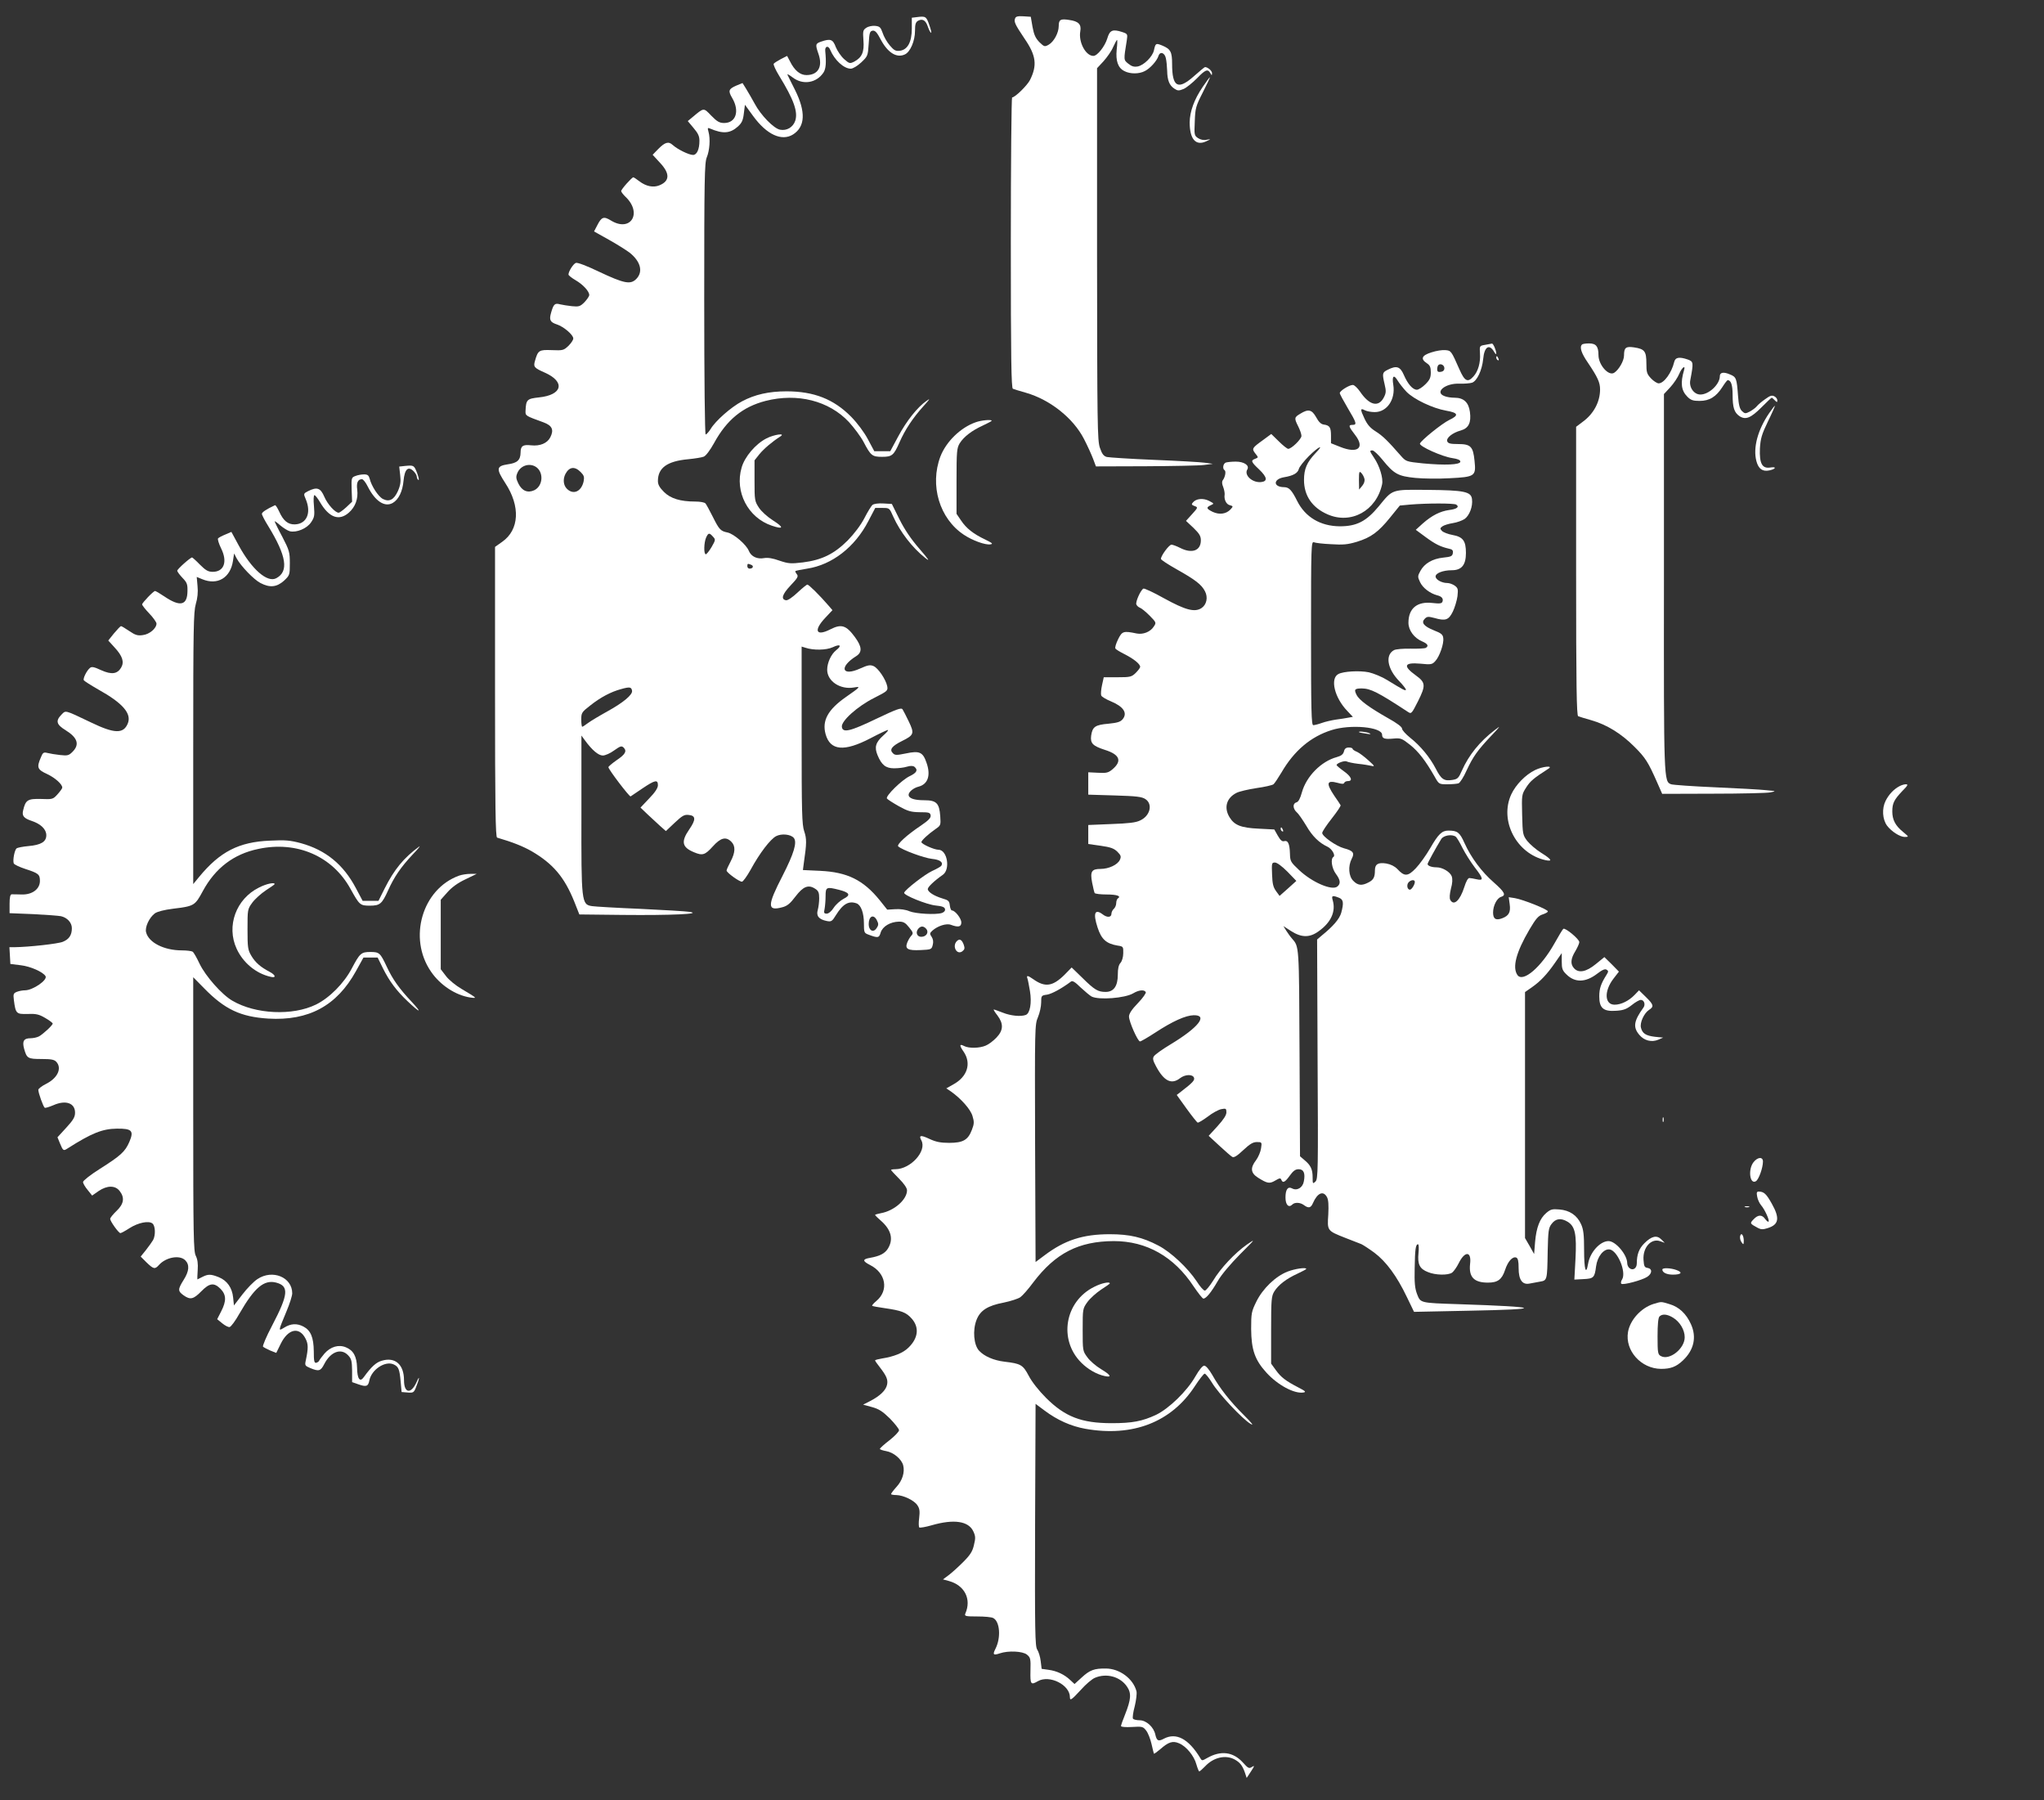 <?xml version="1.0" standalone="no"?>
<!DOCTYPE svg PUBLIC "-//W3C//DTD SVG 20010904//EN"
 "http://www.w3.org/TR/2001/REC-SVG-20010904/DTD/svg10.dtd">
<svg version="1.0" xmlns="http://www.w3.org/2000/svg"
 width="1280pt" height="1127pt" viewBox="0 0 1280 1127"
 preserveAspectRatio="xMidYMid meet">
<rect x="0" y="0" width="1280" height="1127" fill="#333333" stroke="none"/>
<g transform="translate(0,1127) scale(0.1,-0.1)"
fill="#ffffff" stroke="none">
<path d="M5743 11163 l-33 -4 0 -68 c0 -85 -27 -134 -77 -139 -25 -3 -36 4
-62 35 -17 20 -37 55 -44 78 -12 34 -18 40 -46 43 -18 2 -43 -3 -56 -12 -21
-14 -22 -20 -18 -79 6 -72 -9 -107 -58 -133 -27 -13 -30 -13 -63 16 -19 17
-42 51 -52 75 -18 49 -33 55 -93 34 -35 -12 -36 -18 -15 -78 27 -79 -3 -131
-76 -131 -40 0 -75 29 -104 88 l-17 32 -39 -20 c-21 -11 -41 -24 -45 -29 -3
-6 12 -39 34 -75 92 -150 119 -226 101 -282 -14 -41 -53 -64 -95 -56 -39 7
-121 91 -159 163 -16 29 -40 71 -53 92 l-23 37 -37 -15 c-51 -22 -55 -33 -27
-80 47 -81 22 -155 -51 -155 -29 0 -44 8 -81 46 -49 51 -45 51 -118 -10 l-29
-24 36 -43 c28 -33 37 -51 37 -80 0 -54 -16 -89 -40 -89 -26 0 -97 35 -127 62
-27 25 -49 18 -93 -27 l-33 -34 46 -50 c63 -67 62 -114 -3 -141 -38 -16 -84
-7 -126 25 -18 14 -35 25 -38 25 -9 0 -76 -75 -76 -86 0 -6 12 -21 26 -35 109
-102 34 -226 -91 -149 -44 27 -58 22 -84 -29 l-21 -40 93 -52 c50 -28 109 -65
130 -81 69 -55 86 -120 41 -165 -36 -36 -76 -28 -233 46 -77 37 -135 59 -145
55 -16 -6 -46 -53 -46 -73 0 -5 20 -21 44 -35 48 -28 86 -70 86 -93 0 -8 -14
-28 -30 -45 -27 -27 -35 -29 -78 -25 -26 3 -60 8 -76 12 -32 9 -40 0 -55 -53
-13 -45 -6 -59 36 -73 43 -14 103 -65 103 -88 0 -10 -14 -30 -31 -47 -29 -27
-34 -29 -104 -26 -80 3 -86 -1 -105 -68 -11 -37 -4 -44 62 -73 130 -58 110
-140 -37 -155 -75 -8 -81 -14 -84 -85 -1 -30 -1 -30 112 -71 55 -20 67 -47 43
-94 -19 -37 -64 -56 -120 -50 -52 6 -66 -4 -66 -46 -1 -47 -21 -65 -81 -73
-71 -11 -73 -28 -15 -117 96 -146 88 -293 -19 -368 l-45 -32 0 -908 c0 -718 3
-909 13 -912 99 -29 161 -54 216 -85 135 -79 205 -162 267 -315 l32 -81 274
-3 c299 -3 498 6 418 19 -25 4 -164 12 -310 19 -146 6 -282 14 -302 17 -67 10
-68 23 -67 582 l0 486 22 -30 c45 -62 85 -95 112 -95 15 0 47 14 71 32 40 28
46 30 60 17 21 -22 10 -42 -47 -80 -27 -19 -49 -38 -49 -42 0 -14 132 -187
139 -183 3 2 37 25 74 50 79 53 97 57 97 20 0 -17 -17 -44 -55 -83 l-54 -57
47 -45 c26 -24 62 -57 79 -73 l33 -29 55 52 c47 44 60 52 87 49 46 -4 47 -29
4 -91 -53 -77 -45 -112 31 -143 52 -22 68 -17 116 36 50 56 83 64 117 30 27
-27 25 -67 -5 -124 -14 -26 -25 -51 -25 -56 0 -13 79 -70 96 -70 7 0 31 33 54
74 57 105 124 192 160 211 34 18 92 12 111 -11 22 -27 1 -97 -70 -236 -97
-188 -98 -224 -2 -198 31 8 49 23 83 68 48 63 81 76 124 47 19 -12 24 -24 24
-58 0 -23 -4 -56 -9 -74 -11 -37 7 -59 56 -69 29 -6 34 -2 58 37 44 71 81 91
130 73 27 -11 45 -60 45 -124 0 -56 2 -61 25 -70 63 -24 70 -23 80 12 12 38
60 67 115 68 28 0 40 -7 63 -36 26 -32 27 -37 14 -52 -9 -9 -20 -29 -26 -44
-15 -39 4 -50 85 -46 65 3 68 4 75 32 5 19 3 36 -7 51 -13 19 -12 23 4 38 33
30 89 48 117 37 46 -17 65 -13 65 15 0 25 -39 75 -59 75 -5 0 -11 14 -13 31
-3 28 -8 33 -46 44 -53 16 -92 41 -92 59 0 13 41 52 94 89 49 34 28 157 -27
157 -27 0 -107 36 -107 48 0 10 44 51 89 82 32 22 33 24 29 81 -6 81 -24 99
-100 99 -63 0 -98 12 -98 34 0 18 30 43 62 51 59 15 78 71 50 150 -23 67 -44
76 -129 58 -59 -12 -69 -12 -82 2 -23 22 -5 45 58 76 75 37 78 47 42 122 -16
34 -34 68 -39 76 -8 12 -38 1 -162 -58 -166 -80 -213 -91 -218 -52 -6 36 97
129 203 182 83 42 86 45 81 73 -9 43 -57 114 -86 126 -21 9 -36 6 -83 -15
-116 -53 -135 9 -24 78 37 24 35 58 -9 118 -55 75 -85 84 -154 49 -90 -46
-107 -8 -33 71 l46 49 -24 28 c-56 65 -124 132 -133 132 -5 0 -33 -23 -63 -51
-31 -29 -60 -49 -71 -47 -33 6 -24 37 29 93 44 46 50 57 39 70 -7 9 -11 17 -9
20 3 2 36 9 74 15 156 24 299 135 383 298 l43 82 45 0 c44 0 44 0 68 -55 43
-95 119 -194 200 -258 32 -25 24 -13 -37 58 -53 61 -93 121 -125 185 l-47 95
-53 3 c-31 2 -60 -2 -68 -9 -8 -6 -31 -44 -51 -83 -23 -44 -63 -97 -104 -139
-85 -85 -162 -123 -281 -138 -77 -9 -90 -8 -147 11 -41 15 -73 20 -96 16 -43
-8 -81 9 -96 46 -16 39 -93 105 -132 114 -45 9 -53 18 -93 98 -20 39 -40 77
-46 84 -6 7 -33 12 -64 12 -94 0 -155 19 -196 60 -28 28 -38 46 -38 69 0 82
58 124 190 136 41 4 85 11 97 16 13 5 39 39 64 84 80 147 180 228 323 265 200
51 397 1 522 -132 32 -35 74 -91 92 -125 45 -86 54 -93 116 -93 62 0 73 9 109
91 34 78 84 153 148 224 42 46 47 54 22 36 -57 -39 -126 -126 -178 -223 l-50
-93 -50 0 -50 0 -40 75 c-24 45 -66 101 -105 141 -109 110 -232 159 -405 159
-110 0 -199 -20 -279 -63 -68 -36 -165 -121 -196 -173 -12 -19 -26 -34 -31
-34 -5 0 -9 340 -9 849 0 751 2 853 16 886 18 43 23 116 11 159 -7 25 -6 28
10 21 80 -34 125 -31 174 13 24 22 32 38 37 81 l7 55 51 -70 c85 -117 179
-160 250 -116 77 49 81 142 12 280 -24 47 -45 90 -47 95 -2 6 13 -3 33 -18 64
-49 149 -35 193 31 15 23 18 63 11 133 -4 32 19 39 31 9 27 -64 85 -118 129
-118 13 0 41 17 65 39 41 39 42 41 47 118 4 68 7 78 25 81 15 2 27 -11 49 -53
44 -84 100 -120 152 -96 34 15 64 84 64 148 0 41 4 54 19 63 28 15 48 3 61
-36 6 -18 15 -36 20 -39 5 -3 0 18 -10 47 -19 55 -23 58 -77 51z m-2392 -2813
c55 -30 52 -121 -5 -149 -41 -19 -77 -5 -100 42 -15 31 -16 43 -6 66 18 44 70
63 111 41z m285 -35 c21 -21 24 -31 19 -58 -14 -65 -65 -87 -105 -47 -22 22
-26 60 -9 93 24 45 58 49 95 12z m829 -405 c17 -18 16 -21 -9 -65 -15 -25 -31
-45 -36 -45 -14 0 -12 74 2 105 14 30 20 31 43 5z m239 -176 c18 -7 12 -24
-10 -24 -8 0 -14 7 -14 15 0 17 2 18 24 9z m533 -534 c-32 -25 -57 -79 -57
-123 0 -72 82 -126 168 -111 44 8 41 4 -51 -60 -113 -79 -150 -148 -127 -232
29 -104 116 -112 281 -26 55 29 104 52 109 52 6 0 -7 -16 -29 -35 -48 -43 -56
-73 -36 -122 26 -63 52 -83 104 -83 26 0 62 4 80 10 24 7 39 6 48 -1 23 -20
14 -37 -30 -58 -50 -24 -152 -124 -143 -140 4 -6 37 -27 74 -48 58 -32 76 -37
132 -38 57 0 65 -2 68 -20 2 -15 -13 -31 -60 -63 -90 -60 -155 -120 -143 -131
24 -22 162 -73 211 -78 50 -5 72 -21 59 -43 -3 -5 -29 -20 -58 -33 -47 -22
-168 -116 -175 -136 -5 -15 140 -74 197 -80 41 -4 57 -10 59 -23 2 -10 -6 -19
-20 -24 -39 -12 -163 -5 -203 11 -22 10 -58 15 -88 13 l-51 -3 -47 59 c-103
127 -203 176 -373 184 l-108 5 6 46 c18 122 18 150 2 197 -14 42 -16 117 -16
602 l0 554 23 -7 c50 -17 131 -16 172 3 46 22 59 11 22 -18z m-1279 -254 c5
-25 -55 -75 -155 -130 -49 -27 -102 -59 -120 -72 -17 -13 -34 -24 -37 -24 -3
0 -6 20 -6 45 0 42 3 47 56 88 64 51 130 86 194 103 53 15 64 13 68 -10z
m1297 -1247 c66 -17 74 -33 28 -56 -21 -11 -49 -36 -62 -56 -14 -22 -32 -37
-44 -37 -17 0 -19 5 -13 31 3 17 6 53 6 80 0 56 6 58 85 38z m235 -188 c13
-25 13 -33 -3 -55 -20 -27 -47 -10 -47 28 0 49 29 65 50 27z m311 -57 c17 -21
0 -49 -32 -49 -27 0 -37 28 -19 50 16 19 34 19 51 -1z"/>
<path d="M6357 11155 c-9 -21 0 -39 59 -127 73 -106 80 -167 34 -259 -18 -35
-94 -109 -112 -109 -4 0 -8 -410 -8 -910 0 -720 3 -911 13 -914 6 -3 44 -14
82 -25 152 -44 296 -159 363 -289 22 -42 47 -98 57 -124 l18 -48 311 1 c171 1
336 4 366 8 l55 7 -50 7 c-27 4 -171 12 -319 18 -148 6 -281 15 -295 18 -20 6
-30 19 -43 57 -16 45 -17 142 -18 1213 l0 1164 41 44 c22 25 50 64 60 89 11
24 22 44 24 44 3 0 2 -27 -2 -60 -7 -72 8 -115 48 -135 36 -19 92 -19 128 0
33 16 77 65 86 96 10 29 39 19 46 -16 4 -17 7 -51 8 -77 1 -61 14 -93 45 -113
21 -14 28 -14 58 -2 18 8 55 38 83 66 53 55 68 61 84 34 10 -17 10 -17 11 -1
0 15 -27 38 -44 38 -3 0 -33 -25 -67 -55 -102 -91 -139 -72 -139 75 0 75 -9
93 -62 115 -40 16 -42 15 -52 -31 -9 -39 -62 -92 -101 -100 -23 -4 -38 0 -59
17 -30 24 -30 22 -10 145 6 41 6 42 -30 54 -59 19 -77 11 -92 -41 -15 -49 -62
-109 -87 -109 -48 0 -94 86 -82 154 8 43 -11 63 -69 71 -55 9 -66 2 -66 -38 0
-42 -30 -98 -63 -117 -25 -14 -28 -13 -58 16 -24 25 -34 46 -43 95 l-11 64
-46 3 c-35 2 -48 -1 -52 -13z"/>
<path d="M7531 10725 c-53 -78 -80 -153 -81 -221 0 -105 38 -149 103 -119 32
15 32 15 3 10 -17 -4 -38 0 -53 10 -24 16 -25 20 -21 105 3 82 6 95 50 181 26
51 46 94 45 95 -2 2 -22 -26 -46 -61z"/>
<path d="M9300 9111 c-35 -6 -35 -6 -32 -54 4 -57 -12 -113 -41 -144 -36 -40
-55 -30 -88 45 -51 116 -52 117 -88 120 -18 2 -57 -4 -87 -14 -61 -19 -70 -41
-29 -68 20 -13 25 -25 25 -57 0 -33 -6 -47 -34 -75 -19 -19 -43 -34 -53 -34
-26 0 -57 35 -82 93 -23 53 -46 60 -101 32 -34 -17 -35 -23 -19 -92 10 -41 9
-54 -5 -81 -33 -64 -91 -50 -149 36 -16 23 -36 42 -45 42 -23 0 -82 -37 -82
-51 0 -6 23 -48 50 -94 55 -92 59 -105 30 -105 -28 0 -25 -10 16 -63 63 -81
17 -119 -93 -75 l-58 23 0 47 c0 52 -8 65 -45 70 -17 2 -32 16 -48 46 -27 48
-49 53 -99 22 -39 -23 -39 -28 -13 -80 11 -22 20 -48 20 -59 0 -20 -62 -81
-83 -81 -6 0 -33 21 -58 46 l-48 47 -53 -39 c-68 -49 -70 -53 -47 -83 20 -25
20 -25 0 -33 -30 -11 -27 -19 24 -67 50 -48 55 -74 13 -79 -55 -6 -109 43 -87
79 15 25 -20 49 -72 49 -26 0 -54 -3 -63 -6 -17 -7 -22 -39 -7 -48 10 -7 3
-44 -12 -63 -6 -9 -5 -23 3 -42 6 -16 10 -37 9 -47 -5 -31 10 -62 33 -67 21
-6 21 -7 4 -26 -27 -29 -69 -35 -111 -16 -41 20 -43 28 -13 42 22 10 22 10
-10 27 -37 19 -82 15 -102 -10 -10 -11 -8 -15 10 -22 23 -8 23 -9 -15 -51
l-38 -42 47 -44 c37 -36 46 -51 46 -78 0 -65 -56 -85 -130 -47 -22 11 -46 20
-54 20 -15 0 -66 -69 -66 -89 0 -6 45 -35 100 -66 114 -64 155 -95 176 -137
20 -38 10 -84 -22 -105 -43 -28 -101 -12 -234 61 -66 37 -124 64 -130 61 -18
-11 -50 -83 -44 -99 3 -8 14 -18 23 -21 9 -3 36 -25 60 -49 42 -43 43 -44 26
-69 -21 -33 -67 -51 -107 -43 -82 17 -91 15 -116 -36 -13 -26 -21 -52 -17 -58
3 -6 30 -22 58 -36 57 -29 97 -61 97 -79 0 -6 -13 -23 -28 -38 -26 -25 -34
-27 -114 -27 l-86 0 -11 -50 c-6 -27 -8 -56 -5 -64 3 -8 30 -24 59 -36 80 -33
107 -73 76 -112 -15 -18 -33 -23 -90 -29 -83 -7 -100 -19 -108 -75 -6 -48 10
-64 87 -89 92 -29 108 -69 47 -121 -26 -22 -38 -25 -91 -22 l-61 3 0 -70 0
-70 165 -5 c136 -4 171 -8 193 -23 47 -31 30 -104 -32 -133 -27 -14 -72 -19
-181 -23 l-145 -6 0 -60 0 -59 78 -11 c62 -9 82 -16 104 -37 23 -23 25 -31 16
-51 -14 -31 -70 -57 -121 -57 -56 0 -66 -16 -53 -85 6 -31 13 -60 16 -66 4 -5
37 -9 75 -9 64 0 94 -10 70 -25 -5 -3 -10 -17 -10 -29 0 -13 -7 -29 -15 -36
-8 -7 -15 -21 -15 -31 0 -23 -27 -25 -54 -4 -50 38 -62 8 -33 -81 24 -74 54
-102 126 -114 35 -5 36 -7 35 -48 0 -24 -8 -50 -17 -60 -12 -13 -17 -36 -17
-74 0 -72 -26 -108 -76 -108 -48 0 -69 12 -146 88 l-67 65 -45 -46 c-74 -73
-122 -80 -196 -27 -34 24 -44 25 -36 4 3 -8 10 -44 16 -80 12 -73 0 -138 -26
-148 -31 -12 -94 -6 -144 14 -28 11 -53 20 -57 20 -3 0 7 -17 23 -37 39 -52
38 -93 -6 -139 -19 -20 -49 -43 -67 -50 -39 -17 -106 -18 -135 -3 -30 16 -32
5 -3 -36 49 -73 23 -156 -65 -204 l-44 -25 30 -20 c63 -45 122 -111 134 -153
11 -36 11 -49 -4 -87 -24 -63 -55 -81 -142 -81 -54 0 -83 6 -122 24 -57 27
-70 24 -52 -9 35 -66 -67 -179 -162 -180 -16 0 -28 -2 -28 -5 0 -2 23 -27 50
-54 31 -31 50 -59 50 -73 0 -58 -80 -128 -162 -143 -21 -4 -38 -9 -38 -11 0
-3 16 -19 36 -36 65 -57 80 -116 45 -174 -20 -32 -51 -48 -113 -59 -48 -8 -48
-20 1 -45 99 -50 118 -159 39 -225 -17 -14 -29 -28 -26 -30 2 -3 38 -9 79 -15
104 -15 134 -26 169 -66 48 -55 40 -122 -21 -181 -33 -33 -90 -56 -166 -68
-24 -4 -43 -9 -43 -12 0 -3 13 -22 29 -42 42 -54 53 -79 46 -110 -7 -35 -45
-71 -105 -102 l-45 -23 55 -15 c44 -12 67 -27 113 -72 31 -32 57 -65 57 -73 0
-9 -27 -37 -60 -63 -33 -25 -60 -50 -60 -54 0 -4 18 -10 40 -14 46 -8 96 -50
106 -89 11 -43 -5 -95 -42 -135 -19 -21 -34 -41 -34 -45 0 -3 15 -6 33 -6 44
-1 112 -33 132 -64 14 -20 16 -38 11 -80 -4 -30 -3 -56 1 -59 5 -3 40 3 78 14
139 40 230 26 260 -38 14 -30 15 -42 4 -86 -9 -40 -23 -62 -68 -107 -31 -31
-72 -68 -91 -82 l-35 -26 37 -10 c99 -27 143 -114 103 -204 -6 -16 1 -18 75
-18 45 0 90 -4 100 -10 42 -22 49 -123 14 -192 -19 -37 -14 -43 27 -29 53 18
143 14 170 -8 22 -18 24 -26 22 -100 -2 -87 2 -92 47 -66 72 41 200 -23 200
-100 0 -25 10 -18 69 46 30 34 70 68 88 75 73 31 159 7 201 -56 28 -41 25 -79
-13 -175 -14 -34 -25 -66 -25 -71 0 -6 29 -8 68 -6 65 4 70 3 90 -23 11 -14
26 -52 33 -83 7 -31 14 -59 15 -61 2 -2 20 11 40 28 51 45 78 54 117 37 45
-18 95 -79 109 -132 7 -24 15 -44 18 -44 4 0 19 14 36 31 52 56 126 74 183 45
35 -19 50 -37 66 -81 l12 -36 27 41 c23 35 24 39 6 28 -18 -12 -24 -9 -58 29
-61 66 -138 75 -222 27 -32 -18 -33 -19 -44 0 -73 120 -150 161 -227 121 -35
-19 -45 -14 -54 25 -10 48 -57 90 -98 90 -20 0 -39 5 -42 10 -4 6 1 41 11 78
9 37 14 79 11 93 -20 79 -106 143 -192 143 -73 1 -101 -10 -151 -56 l-45 -41
-27 25 c-37 35 -84 57 -136 64 l-43 6 -6 49 c-3 26 -13 59 -22 72 -13 21 -15
109 -13 781 l3 757 55 -41 c81 -61 167 -99 256 -115 297 -53 539 41 686 266
28 43 56 79 62 79 6 0 27 -26 46 -57 39 -66 191 -228 241 -257 23 -14 10 3
-42 55 -85 84 -151 168 -198 252 -20 34 -39 57 -50 57 -10 0 -31 -25 -55 -67
-53 -93 -166 -202 -247 -241 -86 -40 -149 -52 -277 -52 -189 0 -293 40 -412
159 -46 46 -89 101 -108 138 -36 68 -49 76 -152 88 -67 8 -127 34 -159 69 -33
36 -41 127 -16 192 23 60 70 90 171 109 43 9 90 24 104 34 14 10 50 51 81 93
139 183 284 257 504 258 205 0 377 -97 500 -284 28 -41 55 -76 61 -76 17 0 49
39 90 110 22 39 79 106 139 167 98 98 100 100 43 61 -75 -53 -165 -148 -212
-227 -21 -33 -44 -61 -51 -61 -8 0 -31 26 -51 58 -56 84 -161 183 -240 224
-99 52 -180 71 -304 71 -169 0 -283 -37 -410 -133 l-55 -41 -3 743 c-2 725 -2
744 18 790 11 26 20 67 20 91 0 44 1 45 38 50 31 6 90 38 149 82 9 7 26 -3 60
-37 27 -25 58 -51 69 -57 46 -23 209 -10 260 20 35 21 69 25 79 8 4 -5 -18
-37 -49 -69 -39 -40 -56 -67 -56 -84 0 -32 55 -156 69 -156 6 0 49 25 95 55
110 72 191 108 241 109 92 2 30 -77 -144 -182 -52 -31 -99 -65 -105 -75 -9
-13 -6 -27 13 -62 50 -94 97 -117 151 -75 31 24 78 26 87 3 6 -16 -8 -31 -82
-88 l-26 -20 61 -85 c34 -47 65 -86 70 -88 5 -2 33 15 63 37 29 23 68 44 85
47 29 6 32 4 32 -20 0 -18 -18 -45 -56 -87 l-55 -60 67 -62 c37 -34 73 -66 81
-70 10 -6 30 6 68 42 42 39 61 51 86 51 31 0 32 -1 26 -39 -3 -22 -17 -55 -31
-74 -38 -49 -34 -81 12 -110 59 -37 72 -39 108 -18 27 16 33 17 38 5 9 -23 23
-16 53 26 21 29 35 40 55 40 32 0 43 -25 33 -76 -7 -40 -43 -61 -74 -44 -26
14 -41 -7 -41 -57 0 -46 20 -67 43 -44 15 15 49 14 73 -4 28 -21 43 -18 56 13
28 64 65 80 88 37 9 -17 11 -49 8 -109 -7 -102 -7 -101 107 -146 44 -17 89
-35 100 -39 11 -5 48 -29 82 -54 73 -55 140 -145 203 -277 l45 -93 340 7 c485
9 463 24 -60 41 -244 8 -239 7 -261 63 -14 37 -17 72 -15 162 2 119 6 150 21
150 5 0 6 -25 3 -55 -7 -70 7 -99 59 -119 47 -20 128 -21 152 -3 10 8 28 33
40 57 39 80 82 78 72 -3 -9 -82 24 -117 112 -117 61 0 87 19 107 79 18 55 47
86 70 78 11 -5 15 -22 15 -67 0 -72 23 -105 68 -96 15 3 44 8 65 12 46 8 46 7
49 191 3 126 5 145 24 170 26 35 59 39 101 14 47 -29 57 -78 49 -234 l-7 -128
57 3 c64 3 70 9 79 80 8 61 47 110 84 106 50 -6 107 -142 79 -188 -7 -10 -9
-23 -5 -27 10 -10 130 22 162 43 32 21 33 51 3 56 -20 3 -23 10 -26 51 -5 78
49 137 105 116 l28 -10 -22 22 c-28 28 -61 20 -106 -25 -33 -33 -47 -70 -47
-126 0 -31 -25 -47 -46 -29 -8 6 -14 20 -14 31 0 52 -72 138 -117 138 -53 0
-116 -70 -128 -142 -13 -76 -25 -36 -25 85 0 97 -4 130 -19 163 -25 55 -71 87
-136 92 -44 4 -55 1 -82 -22 -40 -34 -62 -90 -70 -182 l-6 -75 -28 50 -29 50
0 770 0 770 43 30 c53 37 94 80 146 155 l41 59 0 -52 c0 -45 4 -57 29 -81 53
-53 120 -52 193 4 31 24 49 32 59 25 12 -7 12 -12 0 -31 -36 -57 -46 -87 -46
-136 0 -74 26 -96 107 -90 46 3 65 11 97 36 22 18 47 32 56 32 21 0 31 -29 16
-49 -60 -83 -66 -122 -25 -170 30 -36 77 -48 119 -30 l30 13 -51 5 c-58 7 -79
21 -88 57 -8 31 19 90 50 111 33 21 30 33 -19 81 l-43 42 -28 -29 c-36 -37
-84 -61 -125 -61 -63 0 -67 85 -7 163 l34 44 -45 46 -46 45 -54 -44 c-60 -49
-107 -58 -136 -26 -24 26 -21 60 8 107 13 22 25 48 25 57 0 18 -87 91 -100 83
-4 -2 -29 -44 -56 -92 -83 -148 -196 -245 -231 -198 -34 48 -9 143 75 286 40
68 56 86 82 94 18 6 33 14 33 19 2 12 -154 74 -206 83 l-39 6 6 -44 c7 -50 -5
-72 -47 -88 -40 -15 -57 -4 -57 36 0 43 24 90 50 98 33 10 23 30 -45 90 -77
67 -143 156 -184 247 -30 67 -44 78 -101 78 -40 0 -63 -22 -113 -109 -26 -45
-67 -102 -91 -127 -50 -52 -71 -53 -116 -4 -17 17 -41 29 -69 34 -51 8 -71 -4
-71 -44 0 -42 -9 -59 -41 -75 -40 -21 -66 -19 -94 10 -30 29 -34 93 -10 139
19 36 9 50 -48 65 -49 13 -137 75 -137 96 0 9 27 49 60 91 33 42 58 79 55 83
-2 4 -20 32 -40 60 -52 78 -47 98 21 80 28 -8 39 -8 42 0 2 6 12 11 23 11 33
0 21 29 -26 62 -25 18 -45 35 -45 38 0 12 51 30 63 23 7 -4 39 -11 72 -15 33
-3 71 -10 85 -13 21 -5 18 0 -20 34 -25 23 -57 47 -72 54 -16 6 -28 15 -28 19
0 5 -11 8 -24 8 -17 0 -26 -7 -30 -25 -5 -18 -17 -27 -45 -35 -97 -26 -190
-120 -218 -220 -11 -40 -22 -60 -34 -63 -25 -7 -24 -39 2 -63 12 -10 38 -49
60 -85 37 -64 80 -106 132 -130 28 -13 52 -55 37 -64 -19 -12 -10 -71 15 -105
29 -39 32 -62 10 -80 -33 -28 -159 26 -241 104 -51 48 -55 54 -56 101 -2 62
-12 85 -36 79 -13 -4 -24 6 -40 34 l-22 39 -97 5 c-112 5 -153 22 -183 71 -37
60 -20 121 43 153 17 9 73 22 125 30 51 7 99 18 107 24 7 6 29 39 50 74 79
136 183 224 313 265 118 38 317 20 317 -29 0 -24 16 -29 70 -24 47 4 53 2 105
-39 53 -42 98 -101 154 -199 27 -48 27 -48 81 -48 29 0 61 3 69 6 9 4 32 39
50 80 41 88 69 127 155 218 59 62 61 66 21 35 -93 -71 -162 -156 -205 -253
-21 -48 -27 -54 -61 -59 -51 -8 -69 4 -103 71 -37 71 -95 142 -161 194 -27 22
-50 47 -50 56 0 11 -32 35 -88 66 -116 66 -180 112 -197 146 -17 34 -12 40 34
40 54 -1 99 -23 288 -147 21 -14 23 -12 63 67 49 98 48 117 -13 161 -83 60
-75 83 28 74 67 -7 74 -5 93 16 26 27 55 109 50 144 -2 22 -13 31 -57 48 -65
26 -83 49 -59 73 15 15 22 15 61 5 69 -20 89 -13 115 40 12 25 25 68 29 96 5
45 3 52 -18 67 -13 9 -33 16 -46 16 -34 0 -73 21 -73 41 0 21 47 39 102 39 61
0 88 33 88 108 0 76 -18 101 -85 113 -27 5 -56 16 -65 25 -13 14 -13 17 3 29
10 7 39 16 65 20 26 4 59 16 74 26 30 22 52 78 46 124 -5 47 -49 56 -278 58
-228 2 -217 6 -306 -103 -78 -94 -138 -125 -244 -125 -121 1 -216 57 -267 159
-34 68 -51 86 -82 86 -69 1 -69 50 -1 62 60 10 87 26 94 53 3 12 31 48 62 79
62 62 100 78 42 19 -54 -57 -72 -99 -72 -168 0 -98 51 -173 147 -215 147 -65
306 22 342 188 8 38 -15 114 -51 167 -28 42 -29 45 -9 45 8 0 36 -26 62 -58
73 -90 98 -103 206 -114 50 -5 147 -6 215 -2 159 8 166 13 156 108 -9 91 -24
106 -104 106 -48 0 -62 4 -67 17 -8 21 33 54 85 68 49 14 66 49 57 116 -8 60
-39 89 -96 89 -21 0 -49 4 -63 10 -65 24 4 82 94 78 30 -1 65 2 78 6 31 10 63
78 70 148 7 79 39 98 70 43 6 -11 12 -15 12 -8 0 19 -19 63 -27 62 -5 -1 -24
-4 -43 -8z m-255 -146 c0 -13 -8 -21 -22 -23 -17 -3 -23 2 -23 16 0 10 3 22 7
26 13 13 38 1 38 -19z m-237 -148 c46 -47 163 -103 248 -118 76 -13 82 -29 20
-58 -47 -23 -177 -128 -184 -148 -5 -17 139 -82 203 -91 34 -5 50 -12 50 -22
0 -20 -95 -24 -235 -11 -104 11 -105 11 -138 48 -82 94 -114 125 -157 152 -35
22 -53 43 -71 82 -27 57 -26 66 4 50 12 -6 39 -11 61 -11 77 0 131 80 116 171
-9 55 3 67 27 27 11 -18 36 -50 56 -71z m-264 -543 c4 -14 -1 -30 -13 -45
l-20 -24 -1 60 c0 51 2 57 14 45 8 -8 17 -24 20 -36z m575 -163 c22 -14 5 -28
-44 -34 -57 -8 -108 -34 -165 -84 l-44 -40 61 -45 c61 -45 94 -61 146 -73 22
-4 28 -11 25 -28 -3 -19 -11 -23 -60 -28 -68 -7 -118 -37 -143 -83 -18 -33
-18 -37 -2 -71 17 -36 62 -70 107 -82 29 -7 40 -21 33 -40 -5 -12 -18 -13 -63
-8 -96 11 -150 -34 -150 -124 0 -47 36 -96 87 -117 34 -15 41 -28 22 -40 -7
-4 -49 -6 -95 -5 -46 1 -92 -3 -104 -9 -57 -30 -43 -117 32 -194 26 -27 45
-52 42 -55 -5 -6 -15 -1 -118 62 -32 20 -84 41 -114 48 -59 12 -160 6 -191
-11 -53 -28 -24 -148 56 -231 l35 -37 -28 -5 c-16 -3 -51 -9 -77 -12 -27 -4
-67 -13 -89 -21 -22 -8 -47 -14 -54 -14 -12 0 -14 94 -14 576 0 545 1 576 18
569 9 -4 58 -10 108 -12 75 -5 104 -2 161 15 88 27 135 61 209 153 l60 74 64
6 c106 9 274 9 289 0z m-3 -2079 c6 -4 25 -35 42 -70 17 -34 52 -89 77 -122
55 -71 57 -85 13 -75 -18 4 -39 8 -46 8 -9 1 -21 -21 -32 -56 -27 -85 -66
-121 -88 -81 -6 11 -4 36 4 70 10 36 11 60 5 78 -11 28 -58 56 -95 56 -30 0
-56 9 -56 21 0 7 50 98 86 157 15 22 65 31 90 14z m-1054 -219 l56 -58 -52
-47 -53 -47 -22 30 c-18 25 -23 46 -25 105 -3 70 -2 74 18 74 13 0 44 -23 78
-57z m798 -64 c0 -17 -20 -49 -31 -49 -16 0 -22 29 -9 45 14 17 40 20 40 4z
m-476 -99 c29 -11 32 -32 15 -95 -11 -38 -50 -84 -123 -143 l-28 -24 3 -749
c4 -702 3 -749 -13 -766 -17 -16 -18 -15 -18 26 0 50 -12 76 -51 108 l-28 24
-3 647 c-3 682 -2 664 -48 717 -10 11 -25 33 -35 48 l-18 29 48 -31 c66 -42
117 -42 173 -1 77 55 108 123 88 193 -9 30 -3 33 38 17z"/>
<path d="M9907 9113 c-17 -16 -4 -55 37 -114 61 -91 76 -123 76 -167 0 -78
-40 -153 -109 -203 l-41 -31 0 -904 c0 -715 3 -905 13 -908 6 -3 44 -14 82
-25 98 -28 188 -84 270 -166 69 -69 86 -95 144 -227 l30 -68 318 1 c175 0 336
4 358 8 40 8 39 8 -25 14 -36 4 -180 12 -320 18 -140 6 -264 15 -275 19 -46
17 -46 21 -45 1267 l0 1176 40 43 c22 24 47 62 56 84 16 39 41 58 30 23 -24
-81 -18 -128 21 -167 21 -21 35 -26 76 -26 62 0 104 26 143 87 15 24 30 43 33
43 21 0 31 -31 31 -91 0 -81 10 -112 44 -135 38 -24 70 -11 137 56 33 33 61
60 64 60 2 0 11 -7 19 -16 14 -14 16 -14 16 0 0 8 -8 20 -19 25 -15 8 -27 4
-57 -18 -22 -15 -45 -35 -53 -45 -8 -10 -28 -24 -44 -33 -27 -14 -31 -13 -49
4 -14 14 -20 39 -24 94 -8 111 -11 119 -51 135 -39 17 -63 13 -63 -11 0 -51
-68 -115 -122 -115 -40 0 -72 45 -63 90 21 111 20 116 -15 129 -55 19 -79 14
-86 -16 -16 -67 -64 -133 -97 -133 -10 0 -32 14 -48 31 -26 28 -29 38 -29 94
0 76 -11 90 -76 100 -53 8 -64 -1 -64 -51 0 -33 -33 -90 -62 -108 -35 -22 -98
50 -98 111 0 54 -15 73 -59 73 -21 0 -41 -3 -44 -7z"/>
<path d="M9370 9031 c0 -6 4 -13 10 -16 6 -3 7 1 4 9 -7 18 -14 21 -14 7z"/>
<path d="M11080 8685 c-73 -106 -103 -219 -81 -302 13 -49 39 -67 81 -58 42 9
47 25 6 18 -51 -8 -69 25 -65 120 4 62 11 87 51 170 26 53 45 97 43 97 -2 0
-18 -20 -35 -45z"/>
<path d="M6109 8626 c-94 -33 -184 -121 -220 -214 -68 -180 -6 -389 147 -490
54 -36 134 -65 166 -60 19 3 12 8 -32 30 -74 35 -119 70 -152 120 l-28 41 0
205 c0 188 2 207 20 237 26 41 75 79 145 111 30 14 55 27 55 30 0 9 -67 3
-101 -10z"/>
<path d="M4799 8525 c-68 -35 -136 -115 -155 -183 -44 -151 40 -313 189 -363
74 -25 78 -12 9 32 -35 22 -73 56 -89 80 -27 41 -28 47 -28 170 l0 127 31 39
c28 34 80 78 130 110 38 24 -39 13 -87 -12z"/>
<path d="M2537 8353 l-37 -4 6 -53 c5 -41 2 -63 -14 -100 -25 -55 -54 -70 -94
-50 -29 15 -72 81 -83 127 -6 21 -13 27 -35 27 -16 0 -40 -4 -54 -10 -25 -9
-26 -12 -24 -85 l3 -76 -37 -35 c-21 -19 -42 -34 -47 -34 -22 0 -70 53 -90
100 -24 56 -46 63 -102 35 -29 -15 -29 -16 -14 -51 36 -86 5 -155 -69 -157
-43 -1 -72 23 -98 81 -11 23 -22 41 -26 39 -54 -25 -82 -44 -82 -54 0 -7 18
-42 40 -77 115 -188 129 -284 50 -326 -56 -30 -154 56 -235 205 l-46 85 -37
-16 c-20 -8 -41 -19 -46 -24 -5 -5 4 -33 19 -64 41 -83 18 -146 -53 -146 -28
0 -44 9 -80 45 -24 25 -47 45 -49 45 -11 0 -93 -73 -93 -83 0 -6 15 -26 33
-45 28 -29 32 -40 31 -83 -1 -90 -46 -100 -145 -33 -28 19 -54 34 -58 34 -10
0 -81 -74 -81 -84 0 -5 20 -31 45 -57 25 -26 45 -55 45 -63 0 -30 -44 -67 -85
-72 -33 -5 -48 0 -85 25 -25 17 -48 31 -52 31 -4 0 -23 -20 -44 -45 l-36 -45
40 -44 c49 -53 61 -90 41 -125 -24 -41 -60 -46 -125 -17 -45 21 -60 24 -71 14
-20 -16 -45 -67 -38 -77 3 -5 44 -31 91 -58 153 -85 210 -151 184 -213 -27
-65 -83 -64 -230 7 -168 80 -157 77 -185 49 -38 -39 -32 -62 25 -97 76 -47 90
-90 44 -136 -23 -23 -31 -25 -77 -20 -29 3 -64 9 -80 13 -24 6 -29 3 -42 -30
-26 -61 -21 -74 40 -102 51 -24 95 -64 95 -85 0 -5 -13 -23 -29 -41 -29 -32
-31 -33 -105 -30 -82 2 -96 -6 -111 -71 -9 -35 4 -50 55 -67 56 -19 90 -52 90
-89 0 -41 -33 -61 -112 -68 -35 -3 -68 -10 -74 -14 -13 -11 -25 -74 -18 -94 3
-8 36 -23 72 -35 83 -27 92 -34 92 -75 0 -51 -48 -87 -114 -85 -28 1 -57 1
-63 1 -9 -1 -13 -20 -13 -59 l0 -59 148 -6 c81 -4 159 -10 174 -13 39 -9 68
-40 68 -75 0 -43 -17 -69 -56 -85 -30 -13 -215 -33 -302 -34 l-33 0 3 -52 3
-53 65 -8 c61 -7 139 -42 155 -68 15 -24 -79 -89 -129 -89 -14 0 -36 -4 -49
-9 -23 -9 -25 -14 -20 -53 11 -84 15 -88 86 -86 53 2 71 -2 110 -25 26 -15 47
-31 47 -35 0 -11 -61 -67 -87 -81 -12 -6 -35 -11 -51 -11 -43 0 -54 -18 -41
-66 17 -60 23 -64 109 -64 62 0 80 -4 93 -18 36 -40 8 -101 -63 -137 -28 -14
-50 -31 -50 -38 0 -20 31 -106 40 -112 4 -3 29 5 55 16 77 34 135 13 135 -47
0 -27 -11 -46 -55 -94 l-55 -60 15 -37 c20 -48 22 -50 48 -33 151 96 218 123
309 124 94 1 108 -13 78 -83 -27 -62 -54 -86 -188 -171 -57 -36 -102 -72 -102
-80 0 -9 13 -31 29 -50 l28 -35 40 28 c53 36 104 37 132 1 33 -42 27 -81 -19
-125 -22 -21 -40 -43 -40 -50 0 -15 53 -89 64 -89 5 0 31 14 57 31 55 35 121
48 144 29 18 -15 20 -72 4 -103 -7 -12 -27 -40 -45 -63 l-33 -41 37 -37 c44
-42 52 -44 78 -15 43 48 129 64 164 29 28 -28 25 -68 -10 -123 -37 -59 -37
-70 -1 -96 42 -30 62 -26 111 24 52 53 80 57 121 16 36 -37 38 -75 4 -141
l-25 -49 32 -26 c17 -14 38 -25 46 -23 9 2 37 40 62 85 94 163 154 213 230
193 81 -22 76 -74 -26 -269 -36 -68 -61 -128 -57 -132 4 -4 25 -15 45 -24 l38
-15 28 57 c46 94 116 109 155 33 18 -34 18 -61 2 -137 -7 -31 -5 -34 28 -48
53 -22 65 -19 87 24 40 79 106 103 150 56 21 -22 24 -36 25 -97 l0 -71 40 -14
c49 -17 61 -13 68 25 14 68 99 124 152 100 31 -14 37 -30 44 -108 l6 -65 38
-3 c34 -3 39 0 51 30 23 56 27 86 5 36 -35 -78 -79 -72 -79 11 0 99 -56 147
-139 122 -36 -10 -66 -38 -113 -103 -24 -34 -41 -11 -42 60 -2 70 -23 108 -70
127 -45 19 -96 4 -134 -39 -16 -19 -31 -39 -33 -44 -2 -6 -11 -12 -19 -14 -12
-2 -15 11 -15 72 -1 87 -19 131 -65 155 -40 21 -79 19 -119 -6 -40 -24 -40
-27 13 101 20 47 36 98 36 113 0 101 -124 152 -218 89 -23 -15 -65 -58 -94
-96 l-53 -69 -5 49 c-6 62 -38 107 -90 128 -50 20 -67 20 -104 1 -15 -8 -29
-15 -30 -15 -1 0 0 26 2 58 3 41 -1 68 -12 90 -14 28 -16 120 -16 888 l0 856
68 -69 c129 -132 228 -179 402 -190 253 -15 429 80 549 297 l47 85 44 0 45 0
35 -71 c38 -76 83 -137 153 -203 78 -74 94 -77 26 -4 -79 84 -120 141 -158
223 -40 85 -46 90 -102 90 -57 0 -66 -8 -116 -103 -49 -93 -139 -184 -224
-226 -147 -72 -379 -61 -524 24 -66 38 -168 154 -205 231 -18 38 -37 72 -44
76 -6 4 -36 8 -67 8 -112 0 -208 49 -224 113 -9 32 20 93 55 119 16 11 58 22
115 29 131 16 136 19 185 110 78 144 193 232 347 264 242 52 465 -45 578 -250
56 -101 60 -105 121 -105 64 0 76 11 115 97 37 82 78 143 153 223 34 35 52 58
41 50 -97 -71 -156 -143 -216 -262 l-39 -78 -49 0 -50 0 -43 81 c-78 147 -188
237 -343 280 -68 18 -97 21 -195 16 -194 -8 -313 -69 -443 -227 l-37 -45 0
848 c0 754 2 855 16 905 11 36 15 75 11 113 l-5 57 34 -14 c96 -40 177 8 193
115 l7 46 16 -31 c27 -49 108 -133 149 -154 59 -31 102 -26 147 14 36 34 37
36 37 109 0 70 -3 81 -47 166 -27 50 -48 94 -48 97 0 3 16 -8 35 -25 20 -17
46 -33 60 -37 42 -10 107 17 133 56 21 31 23 42 18 103 -4 38 -2 67 3 67 5 0
21 -20 35 -44 57 -97 119 -119 180 -66 42 37 60 88 53 145 -6 42 4 65 30 65 7
0 24 -21 37 -48 46 -90 105 -129 155 -101 37 21 62 72 68 139 7 73 29 94 63
60 11 -11 20 -26 20 -34 0 -8 5 -18 10 -21 6 -3 2 15 -7 41 -20 52 -21 52 -76
47z"/>
<path d="M8511 6686 c2 -2 22 -6 44 -9 28 -5 34 -4 20 3 -19 8 -73 14 -64 6z"/>
<path d="M9613 6449 c-60 -29 -121 -92 -149 -152 -76 -164 32 -372 214 -412
47 -10 39 5 -27 46 -32 20 -71 54 -87 74 -28 37 -29 43 -32 164 -3 124 -3 127
26 172 25 39 46 57 138 116 35 22 -36 15 -83 -8z"/>
<path d="M11895 6348 c-36 -19 -67 -52 -87 -92 -24 -48 -20 -115 9 -155 28
-37 81 -71 112 -71 26 1 25 1 -12 32 -48 39 -67 76 -67 128 0 51 11 73 63 128
34 34 38 42 22 42 -11 0 -29 -6 -40 -12z"/>
<path d="M8020 6081 c0 -6 4 -13 10 -16 6 -3 7 1 4 9 -7 18 -14 21 -14 7z"/>
<path d="M2875 5788 c-231 -83 -321 -391 -176 -601 58 -85 154 -148 246 -162
46 -6 44 -5 -55 54 -36 21 -80 57 -97 80 l-33 43 0 217 0 218 41 46 c27 31 65
59 112 81 l72 35 -40 0 c-22 0 -53 -5 -70 -11z"/>
<path d="M1623 5714 c-145 -71 -207 -242 -141 -384 40 -87 120 -154 211 -175
38 -10 35 10 -5 31 -57 30 -89 58 -114 100 -22 37 -24 52 -24 166 0 123 0 126
30 167 17 23 55 57 85 77 30 19 55 37 55 39 0 13 -52 2 -97 -21z"/>
<path d="M5992 5378 c-31 -31 -1 -89 34 -64 15 12 17 19 9 42 -12 32 -26 39
-43 22z"/>
<path d="M10412 4260 c0 -14 2 -19 5 -12 2 6 2 18 0 25 -3 6 -5 1 -5 -13z"/>
<path d="M10981 3994 c-36 -46 -23 -142 15 -119 18 11 44 84 44 123 0 31 -33
29 -59 -4z"/>
<path d="M11004 3778 c3 -18 14 -41 24 -53 23 -26 55 -96 47 -103 -3 -3 -12 4
-21 16 -20 29 -45 28 -73 -2 -24 -25 -24 -26 28 -54 19 -10 32 -10 60 -1 71
22 78 62 26 154 -34 61 -49 75 -82 75 -12 0 -14 -7 -9 -32z"/>
<path d="M10928 3713 c6 -2 18 -2 25 0 6 3 1 5 -13 5 -14 0 -19 -2 -12 -5z"/>
<path d="M10897 3531 c-2 -11 1 -28 9 -38 12 -17 13 -16 14 7 0 36 -16 58 -23
31z"/>
<path d="M8063 3309 c-75 -29 -155 -106 -195 -187 -31 -63 -33 -73 -33 -172 1
-130 23 -194 96 -274 70 -77 174 -133 231 -124 19 3 13 9 -32 32 -79 41 -108
63 -141 109 l-29 40 0 210 c0 193 2 212 20 242 26 41 75 79 145 111 30 14 55
27 55 30 0 11 -71 1 -117 -17z"/>
<path d="M10410 3322 c0 -19 27 -32 66 -32 53 0 64 14 22 29 -36 13 -88 15
-88 3z"/>
<path d="M6853 3214 c-185 -91 -226 -331 -82 -475 42 -42 96 -73 147 -84 47
-10 39 6 -24 44 -30 18 -69 51 -85 74 -29 39 -29 42 -29 172 0 131 0 132 30
174 17 23 55 57 85 77 30 19 55 37 55 39 0 13 -52 2 -97 -21z"/>
<path d="M10353 3106 c-77 -25 -145 -100 -158 -175 -20 -117 82 -230 207 -231
60 0 95 13 137 53 69 65 87 146 50 227 -29 65 -75 108 -133 125 -57 17 -49 17
-103 1z m125 -86 c42 -26 72 -76 72 -122 0 -72 -96 -147 -149 -118 -19 10 -21
20 -21 123 0 75 4 117 12 125 18 18 49 15 86 -8z"/>
</g>
</svg>
